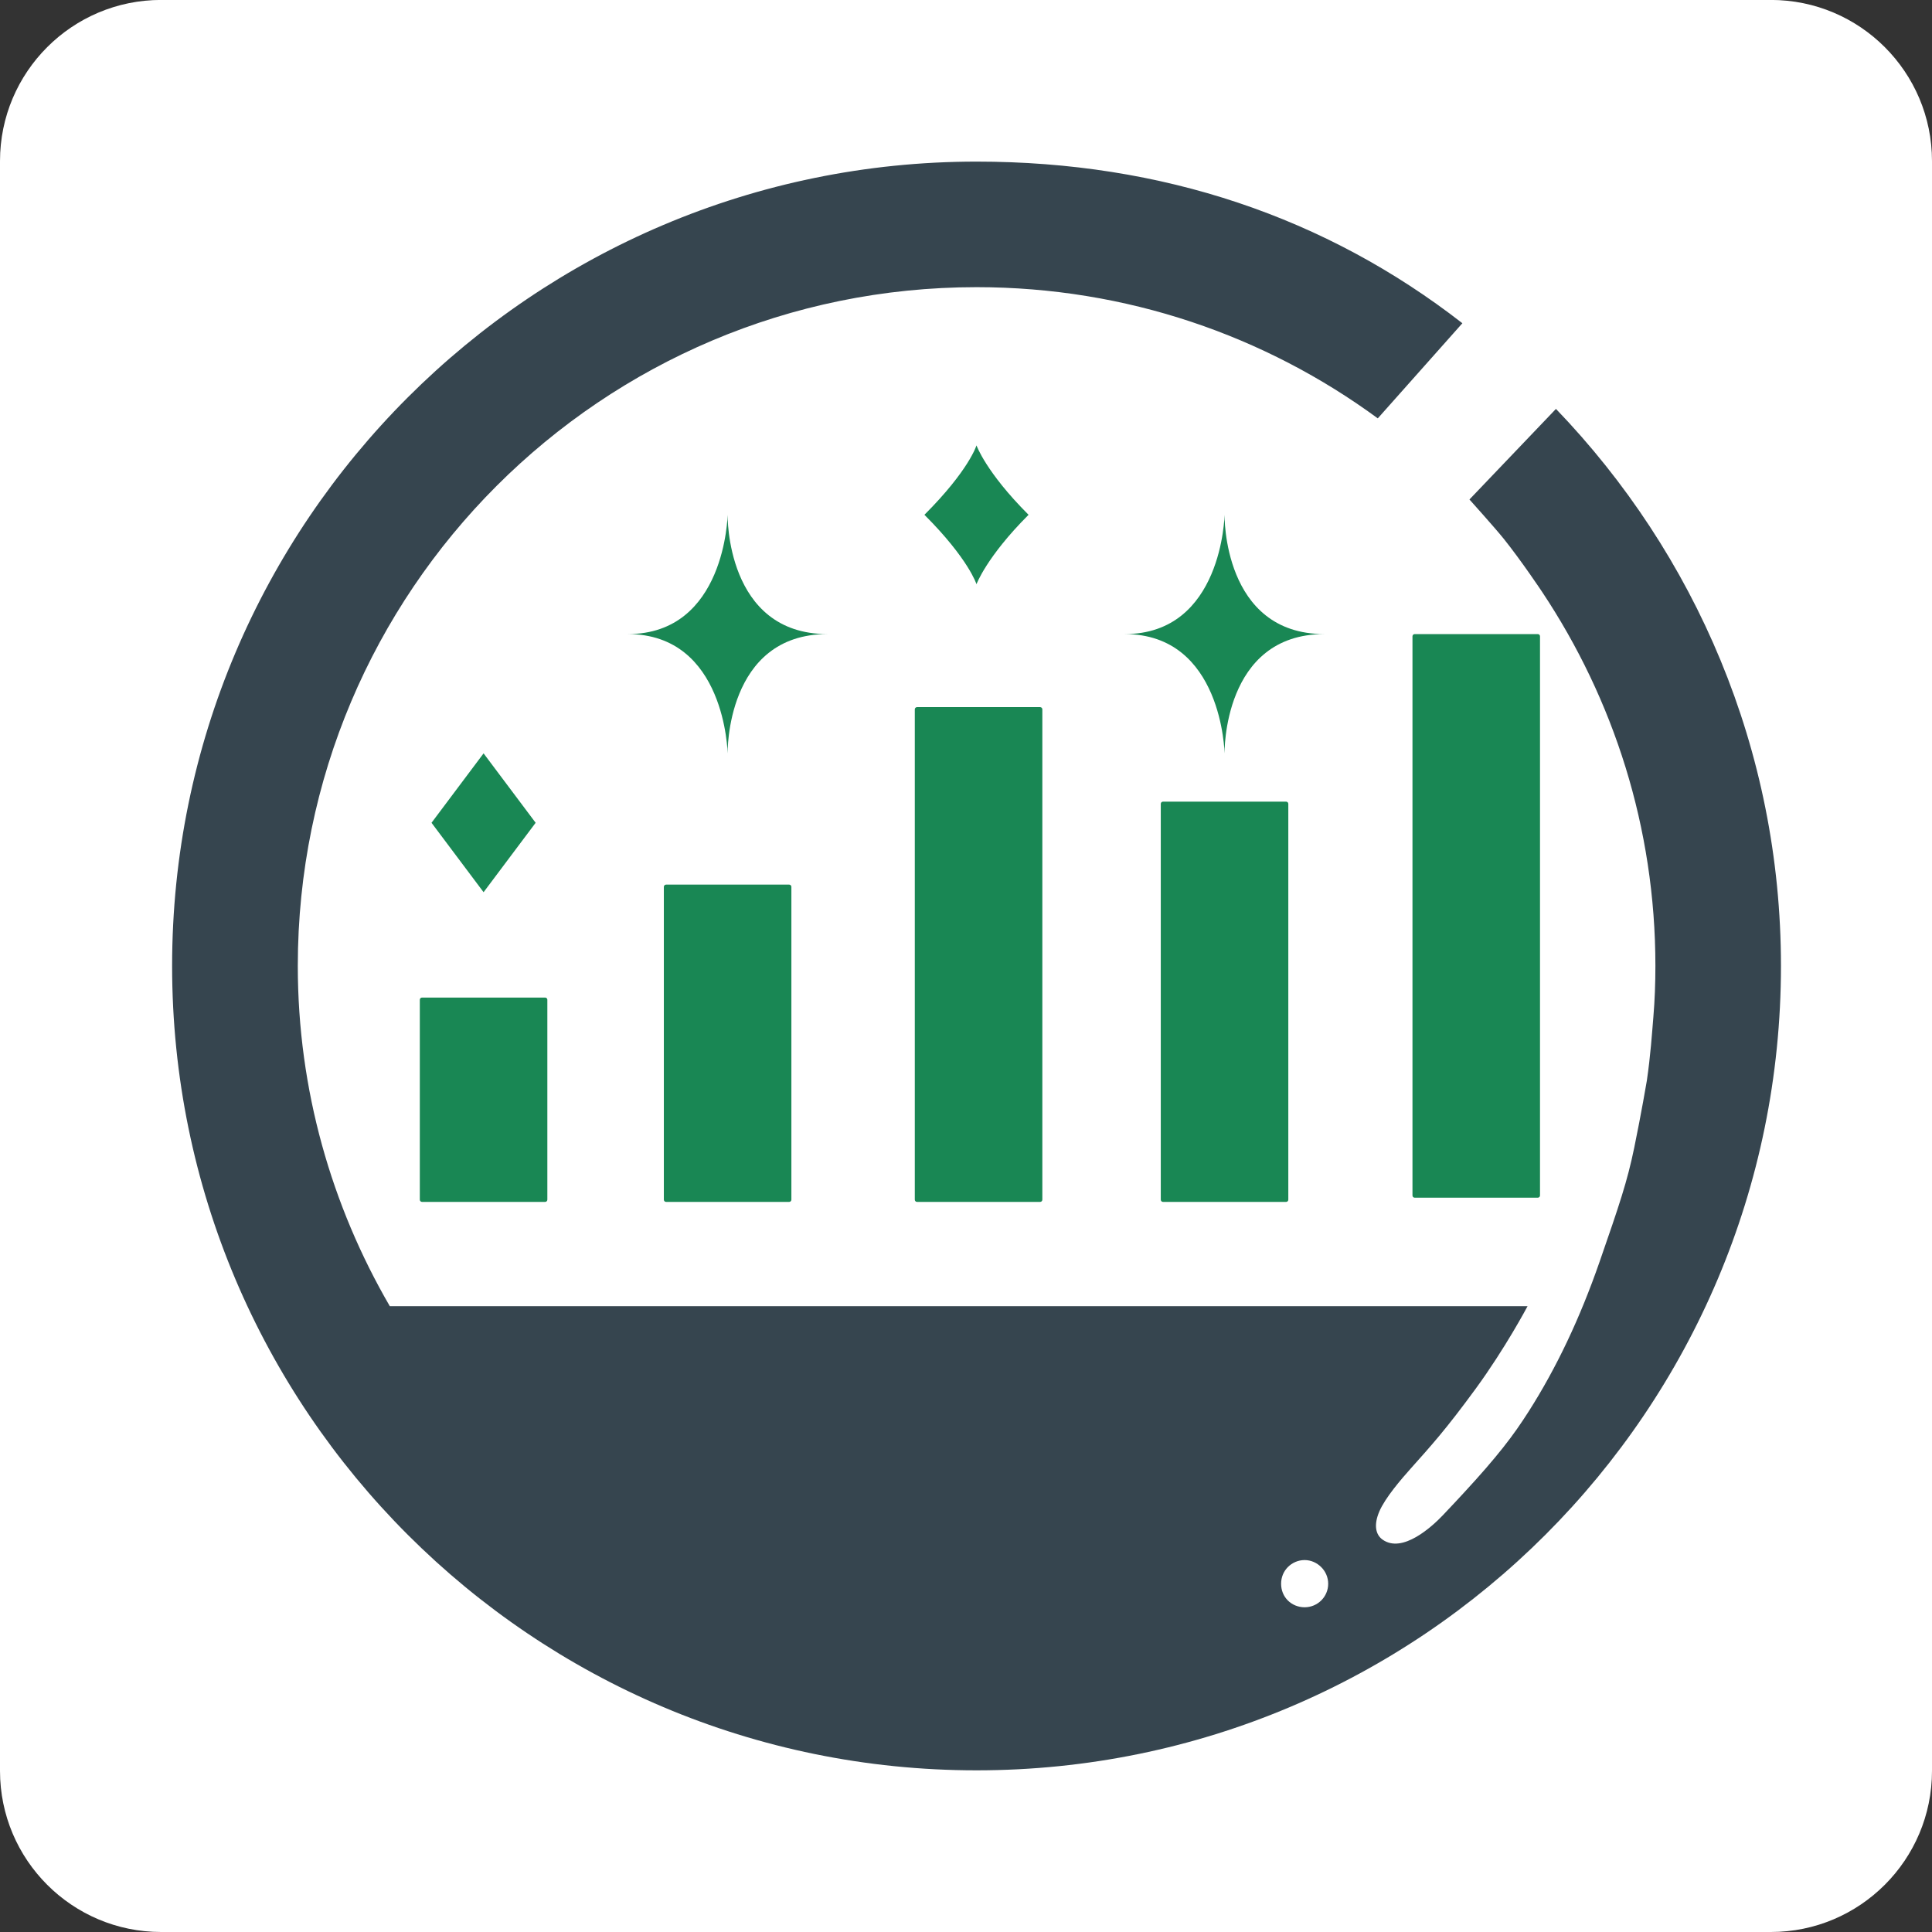 <?xml version="1.0" encoding="UTF-8" standalone="no"?>
<!DOCTYPE svg PUBLIC "-//W3C//DTD SVG 1.1//EN" "http://www.w3.org/Graphics/SVG/1.1/DTD/svg11.dtd">
<!-- Created with Vectornator (http://vectornator.io/) -->
<svg height="100%" stroke-miterlimit="10" style="fill-rule:nonzero;clip-rule:evenodd;stroke-linecap:round;stroke-linejoin:round;" version="1.1" viewBox="0 0 419.58 419.58" width="100%" xml:space="preserve" xmlns="http://www.w3.org/2000/svg" xmlns:vectornator="http://vectornator.io" xmlns:xlink="http://www.w3.org/1999/xlink">
<rect x="0" y="0" width="419.58" height="419.58" fill="#333333" stroke="none"/>
<defs/>
<clipPath id="ArtboardFrame">
<rect height="419.58" width="419.58" x="0" y="0"/>
</clipPath>
<g clip-path="url(#ArtboardFrame)" id="Layer-1" vectornator:layerName="Layer 1">
<path d="M1.03196e-13 34.986C1.13687e-13 15.656 15.67-0.014 35-0.014L384.58-0.014C403.91-0.014 419.58 15.656 419.58 34.986L419.58 384.58C419.58 403.91 403.91 419.58 384.58 419.58L35 419.58C15.67 419.58 1.13687e-13 403.91 1.12732e-13 384.58L1.03196e-13 34.986Z" fill="#ffffff" fill-rule="nonzero" opacity="1" stroke="none" vectornator:layerName="Rectangle 1"/>
</g>
<g clip-path="url(#ArtboardFrame)" id="Layer-2" vectornator:layerName="Layer 2">
<path d="M91.173 217.124C91.173 216.859 91.388 216.644 91.653 216.644L118.39 216.644C118.655 216.644 118.87 216.859 118.87 217.124L118.87 260.542C118.87 260.807 118.655 261.022 118.39 261.022L91.653 261.022C91.388 261.022 91.173 260.807 91.173 260.542L91.173 217.124Z" fill="#198754" fill-rule="nonzero" opacity="1" stroke="none" vectornator:layerName="Rectangle 2"/>
<path d="M144.171 192.596C144.171 192.331 144.386 192.116 144.651 192.116L171.389 192.116C171.654 192.116 171.868 192.331 171.868 192.596L171.868 260.542C171.868 260.807 171.654 261.022 171.389 261.022L144.651 261.022C144.386 261.022 144.171 260.807 144.171 260.542L144.171 192.596Z" fill="#198754" fill-rule="nonzero" opacity="1" stroke="none" vectornator:layerName="Rectangle 3"/>
<path d="M198.672 154.051C198.672 153.786 198.887 153.571 199.152 153.571L225.889 153.571C226.154 153.571 226.369 153.786 226.369 154.051L226.369 260.542C226.369 260.807 226.154 261.022 225.889 261.022L199.152 261.022C198.887 261.022 198.672 260.807 198.672 260.542L198.672 154.051Z" fill="#198754" fill-rule="nonzero" opacity="1" stroke="none" vectornator:layerName="Rectangle 4"/>
<path d="M252.091 174.575C252.091 174.31 252.306 174.095 252.571 174.095L279.308 174.095C279.573 174.095 279.788 174.31 279.788 174.575L279.788 260.542C279.788 260.807 279.573 261.022 279.308 261.022L252.571 261.022C252.306 261.022 252.091 260.807 252.091 260.542L252.091 174.575Z" fill="#198754" fill-rule="nonzero" opacity="1" stroke="none" vectornator:layerName="Rectangle 6"/>
<path d="M306.753 138.186C306.753 137.921 306.968 137.707 307.233 137.707L333.97 137.707C334.235 137.707 334.45 137.921 334.45 138.186L334.45 259.628C334.45 259.893 334.235 260.107 333.97 260.107L307.233 260.107C306.968 260.107 306.753 259.893 306.753 259.628L306.753 138.186Z" fill="#198754" fill-rule="nonzero" opacity="1" stroke="none" vectornator:layerName="Rectangle 5"/>
<path d="M212.078 35.096C163.838 35.096 120.181 54.694 88.56 86.304C56.94 117.914 37.378 161.53 37.378 209.77C37.378 258.01 56.94 301.704 88.56 333.314C120.181 364.925 163.838 384.47 212.078 384.47C260.319 384.47 304.013 364.925 335.623 333.314C367.233 301.704 386.779 258.01 386.779 209.77C386.779 162.757 368.116 120.201 337.913 88.802L319.126 108.473C319.126 108.473 324.73 114.707 326.594 117.034C330.453 121.851 334.92 128.561 334.92 128.561C350.406 151.848 359.509 179.702 359.509 209.77C359.509 213.503 359.374 217.23 359.067 220.881C358.76 224.532 358.462 229.141 357.649 234.712C357.642 234.776 356.413 241.983 354.904 249.295C353.395 256.607 351.682 261.648 347.41 273.962C343.139 286.277 338.022 297.049 332.032 306.462C330.323 309.147 328.628 311.602 326.412 314.398C324.195 317.194 321.509 320.307 317.903 324.207C316.748 325.457 315.564 326.743 313.323 329.099C311.082 331.456 304.559 337.504 300.209 334.329C298.775 333.283 298.289 331.202 299.559 328.24C300.828 325.279 304.271 321.283 306.376 318.925C308.481 316.568 310.417 314.417 312.621 311.77C314.825 309.123 317.3 305.942 320.479 301.596C323.658 297.25 326.472 292.784 328.493 289.392C330.514 286 331.746 283.668 331.746 283.668L208.227 283.668L84.657 283.668C78.339 272.797 73.347 261.057 69.93 248.67C66.513 236.284 64.674 223.249 64.674 209.77C64.674 169.062 81.163 132.211 107.841 105.533C134.519 78.855 171.371 62.365 212.078 62.365C244.68 62.365 274.81 72.939 299.22 90.857L317.591 70.197C288.009 47.198 252.454 35.096 212.078 35.096ZM283.322 338.805C284.738 338.805 286.008 339.409 286.939 340.34C287.87 341.271 288.448 342.541 288.448 343.957C288.448 345.372 287.87 346.653 286.939 347.574C286.008 348.494 284.738 349.057 283.322 349.057C281.906 349.057 280.6 348.494 279.679 347.574C278.758 346.653 278.222 345.372 278.222 343.957C278.222 342.541 278.758 341.271 279.679 340.34C280.6 339.409 281.906 338.805 283.322 338.805Z" fill="#36454f" fill-rule="nonzero" opacity="1" stroke="none" vectornator:layerName="Curve 1"/>
<path d="M105.021 193.764L93.715 178.688L105.021 163.613L116.328 178.688L105.021 193.764Z" fill="#198754" fill-rule="nonzero" opacity="1" stroke="none" vectornator:layerName="Polygon 2"/>
<path d="M212.068 126.876C212.068 126.876 210.373 121.412 200.761 111.801C210.465 102.097 212.068 96.725 212.068 96.725C212.068 96.725 214.088 102.514 223.375 111.801C214.245 120.93 212.068 126.876 212.068 126.876Z" fill="#198754" fill-rule="nonzero" opacity="1" stroke="none" vectornator:layerName="Polygon 3"/>
<path d="M158.02 163.613C158.02 163.613 157.576 137.707 136.333 137.707C157.576 137.707 158.02 111.801 158.02 111.801C158.02 111.801 157.576 137.707 179.707 137.707C157.576 137.707 158.02 163.613 158.02 163.613Z" fill="#198754" fill-rule="nonzero" opacity="1" stroke="none" vectornator:layerName="Polygon 4"/>
<path d="M265.94 163.613C265.94 163.613 265.495 137.707 244.253 137.707C265.495 137.707 265.94 111.801 265.94 111.801C265.94 111.801 265.495 137.707 287.627 137.707C265.495 137.707 265.94 163.613 265.94 163.613Z" fill="#198754" fill-rule="nonzero" opacity="1" stroke="none" vectornator:layerName="Polygon 1"/>
<path d="M436.709 62.752L437.08 62.752L437.08 64.603L436.709 64.603L436.709 62.752Z" fill="#198754" fill-rule="nonzero" opacity="1" stroke="none" vectornator:layerName="Rectangle 7"/>
</g>
</svg>
